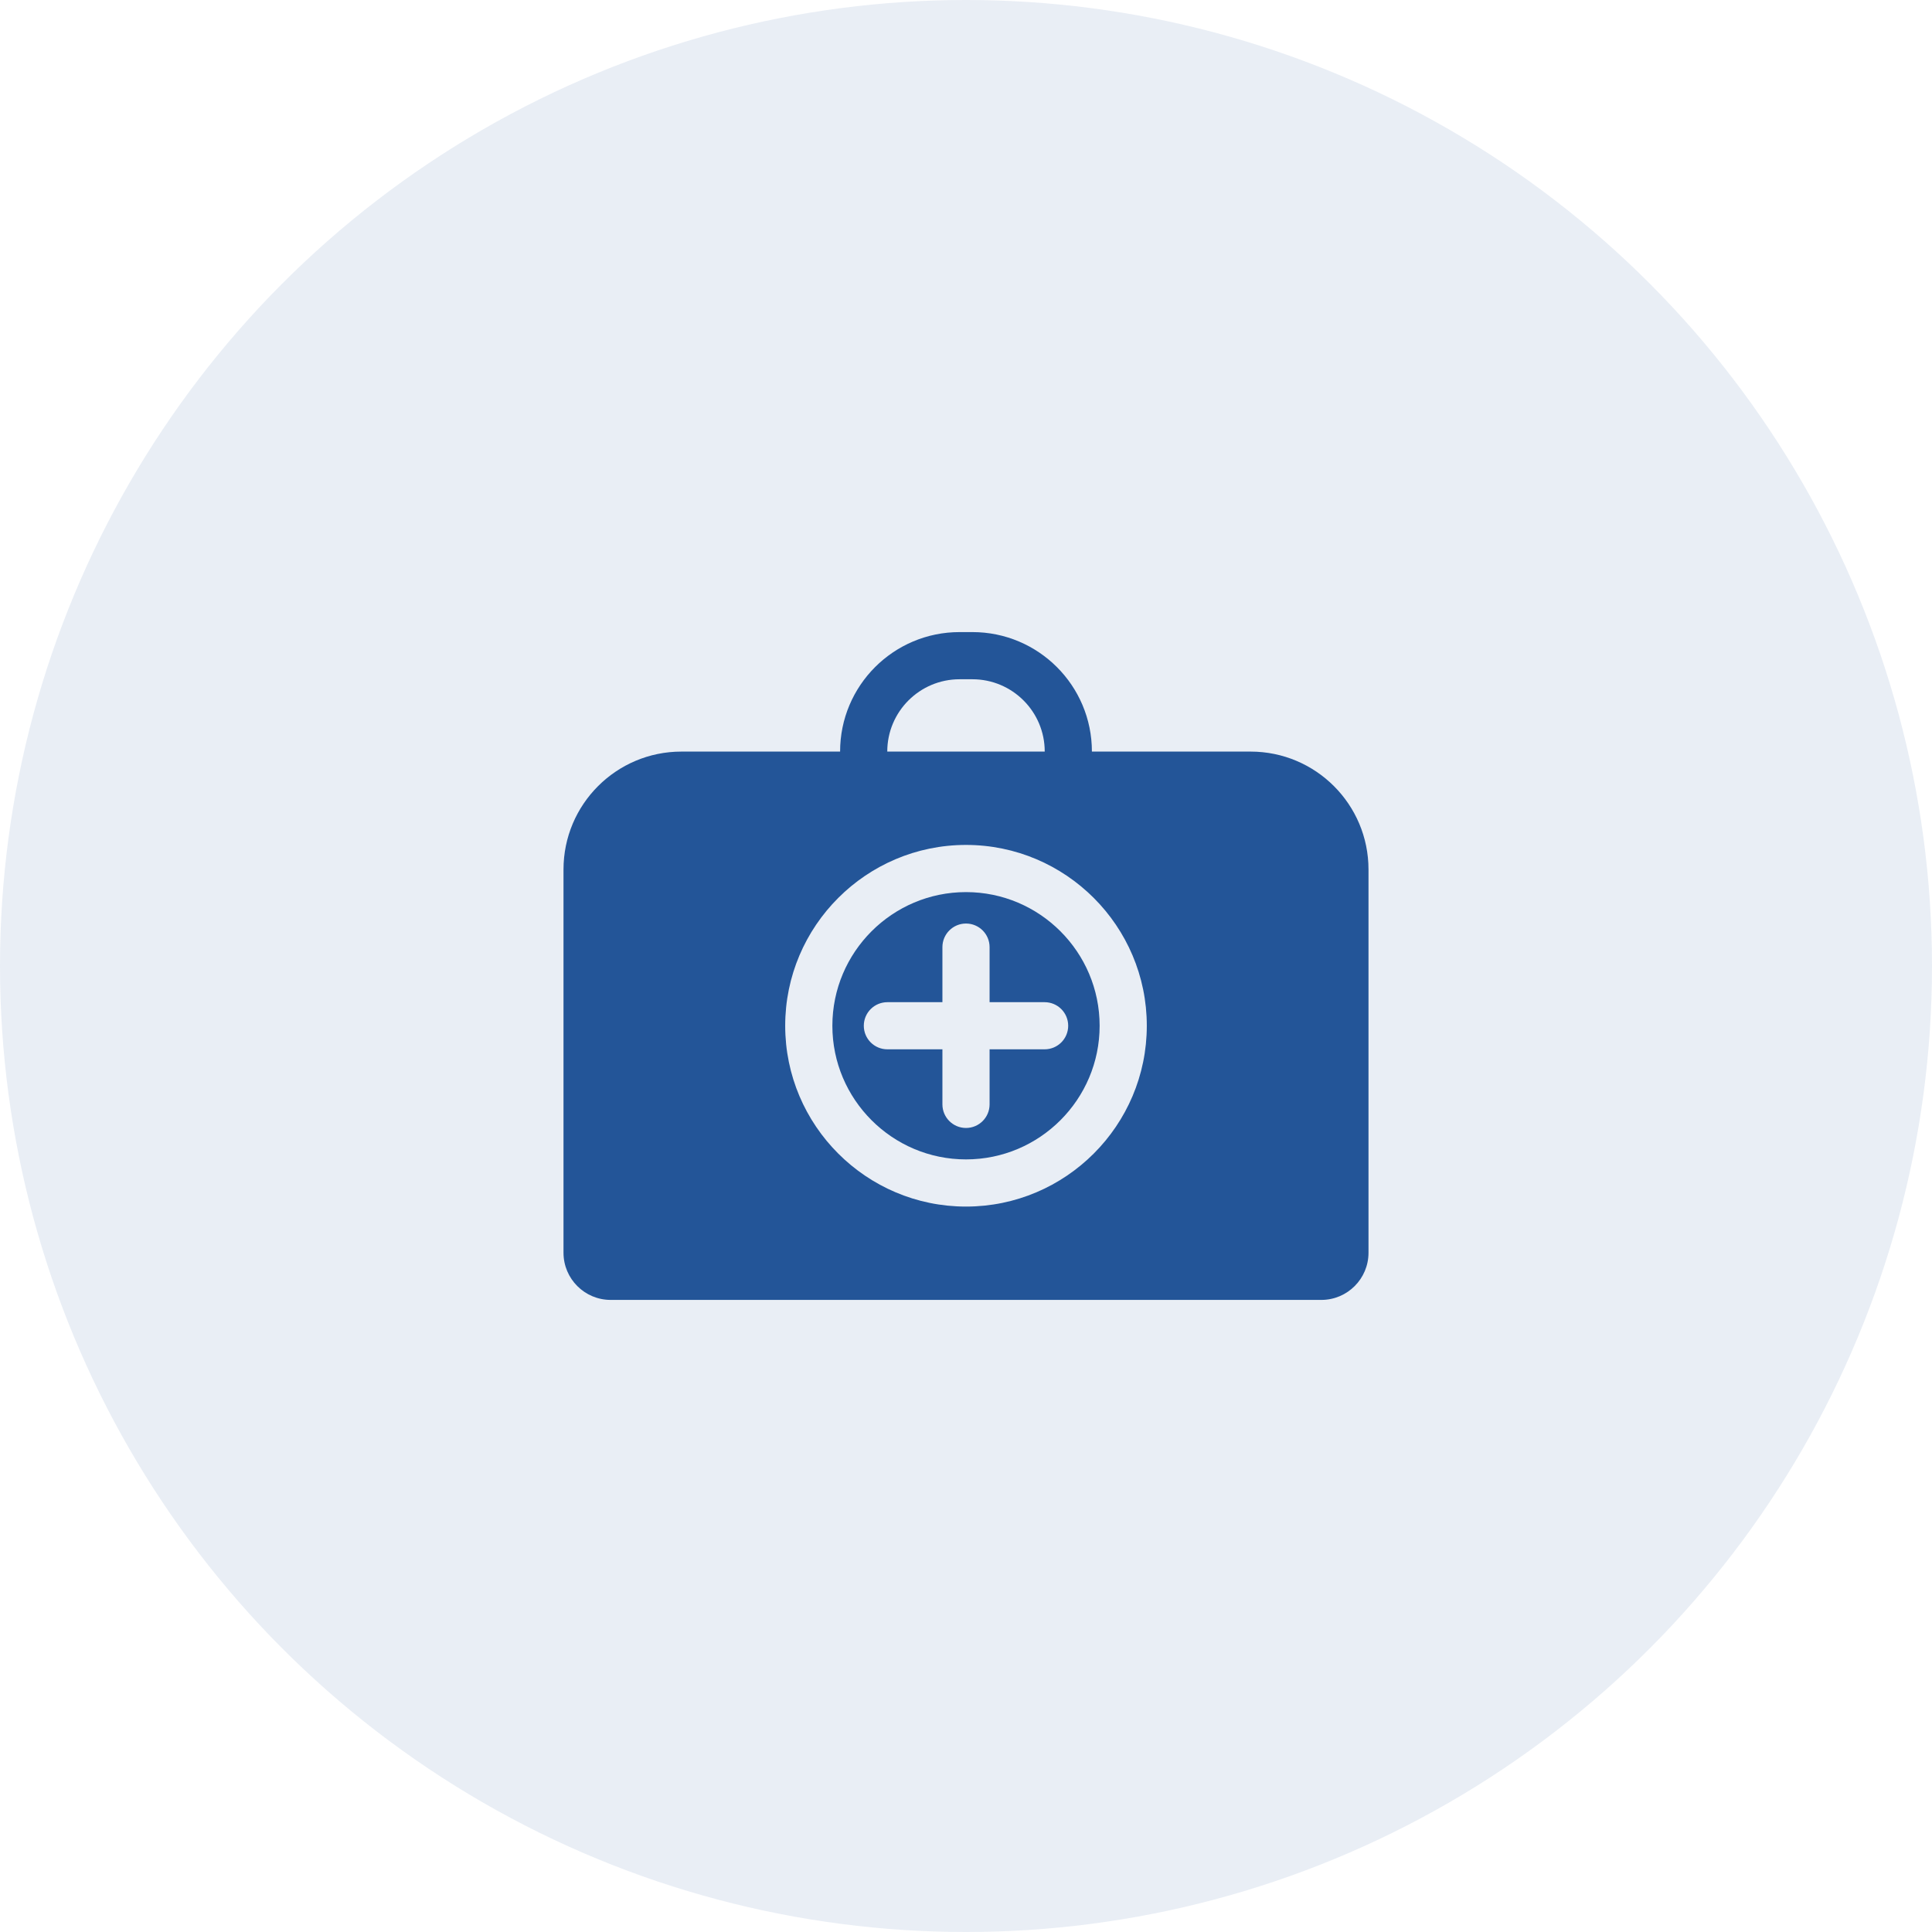 <svg width="48" height="48" viewBox="0 0 48 48" fill="none" xmlns="http://www.w3.org/2000/svg">
<circle cx="24" cy="24" r="24" fill="#235598" fill-opacity="0.1"/>
<path d="M24 22.164C22.169 22.164 20.68 23.654 20.68 25.485C20.68 27.315 22.169 28.805 24 28.805C25.831 28.805 27.32 27.315 27.32 25.485C27.32 23.654 25.831 22.164 24 22.164ZM25.953 26.07H24.586V27.438C24.586 27.761 24.324 28.024 24 28.024C23.676 28.024 23.414 27.761 23.414 27.438V26.07H22.047C21.723 26.07 21.461 25.808 21.461 25.485C21.461 25.161 21.723 24.899 22.047 24.899H23.414V23.531C23.414 23.208 23.676 22.945 24 22.945C24.324 22.945 24.586 23.208 24.586 23.531V24.899H25.953C26.277 24.899 26.539 25.161 26.539 25.485C26.539 25.808 26.277 26.07 25.953 26.07Z" fill="#235598"/>
<path d="M31.07 18.673H27.128C27.128 17.033 25.799 15.704 24.159 15.704H23.841C22.201 15.704 20.872 17.033 20.872 18.673H16.93C15.312 18.673 14 19.985 14 21.603V31.124C14 31.771 14.525 32.296 15.172 32.296H32.828C33.475 32.296 34 31.771 34 31.124V21.603C34 19.985 32.688 18.673 31.07 18.673ZM23.841 16.876H24.159C25.151 16.876 25.956 17.68 25.956 18.673H22.044C22.044 17.68 22.849 16.876 23.841 16.876ZM24 29.977C21.523 29.977 19.508 27.961 19.508 25.484C19.508 23.008 21.523 20.992 24 20.992C26.477 20.992 28.492 23.008 28.492 25.484C28.492 27.961 26.477 29.977 24 29.977Z" fill="#235598"/>
</svg>
